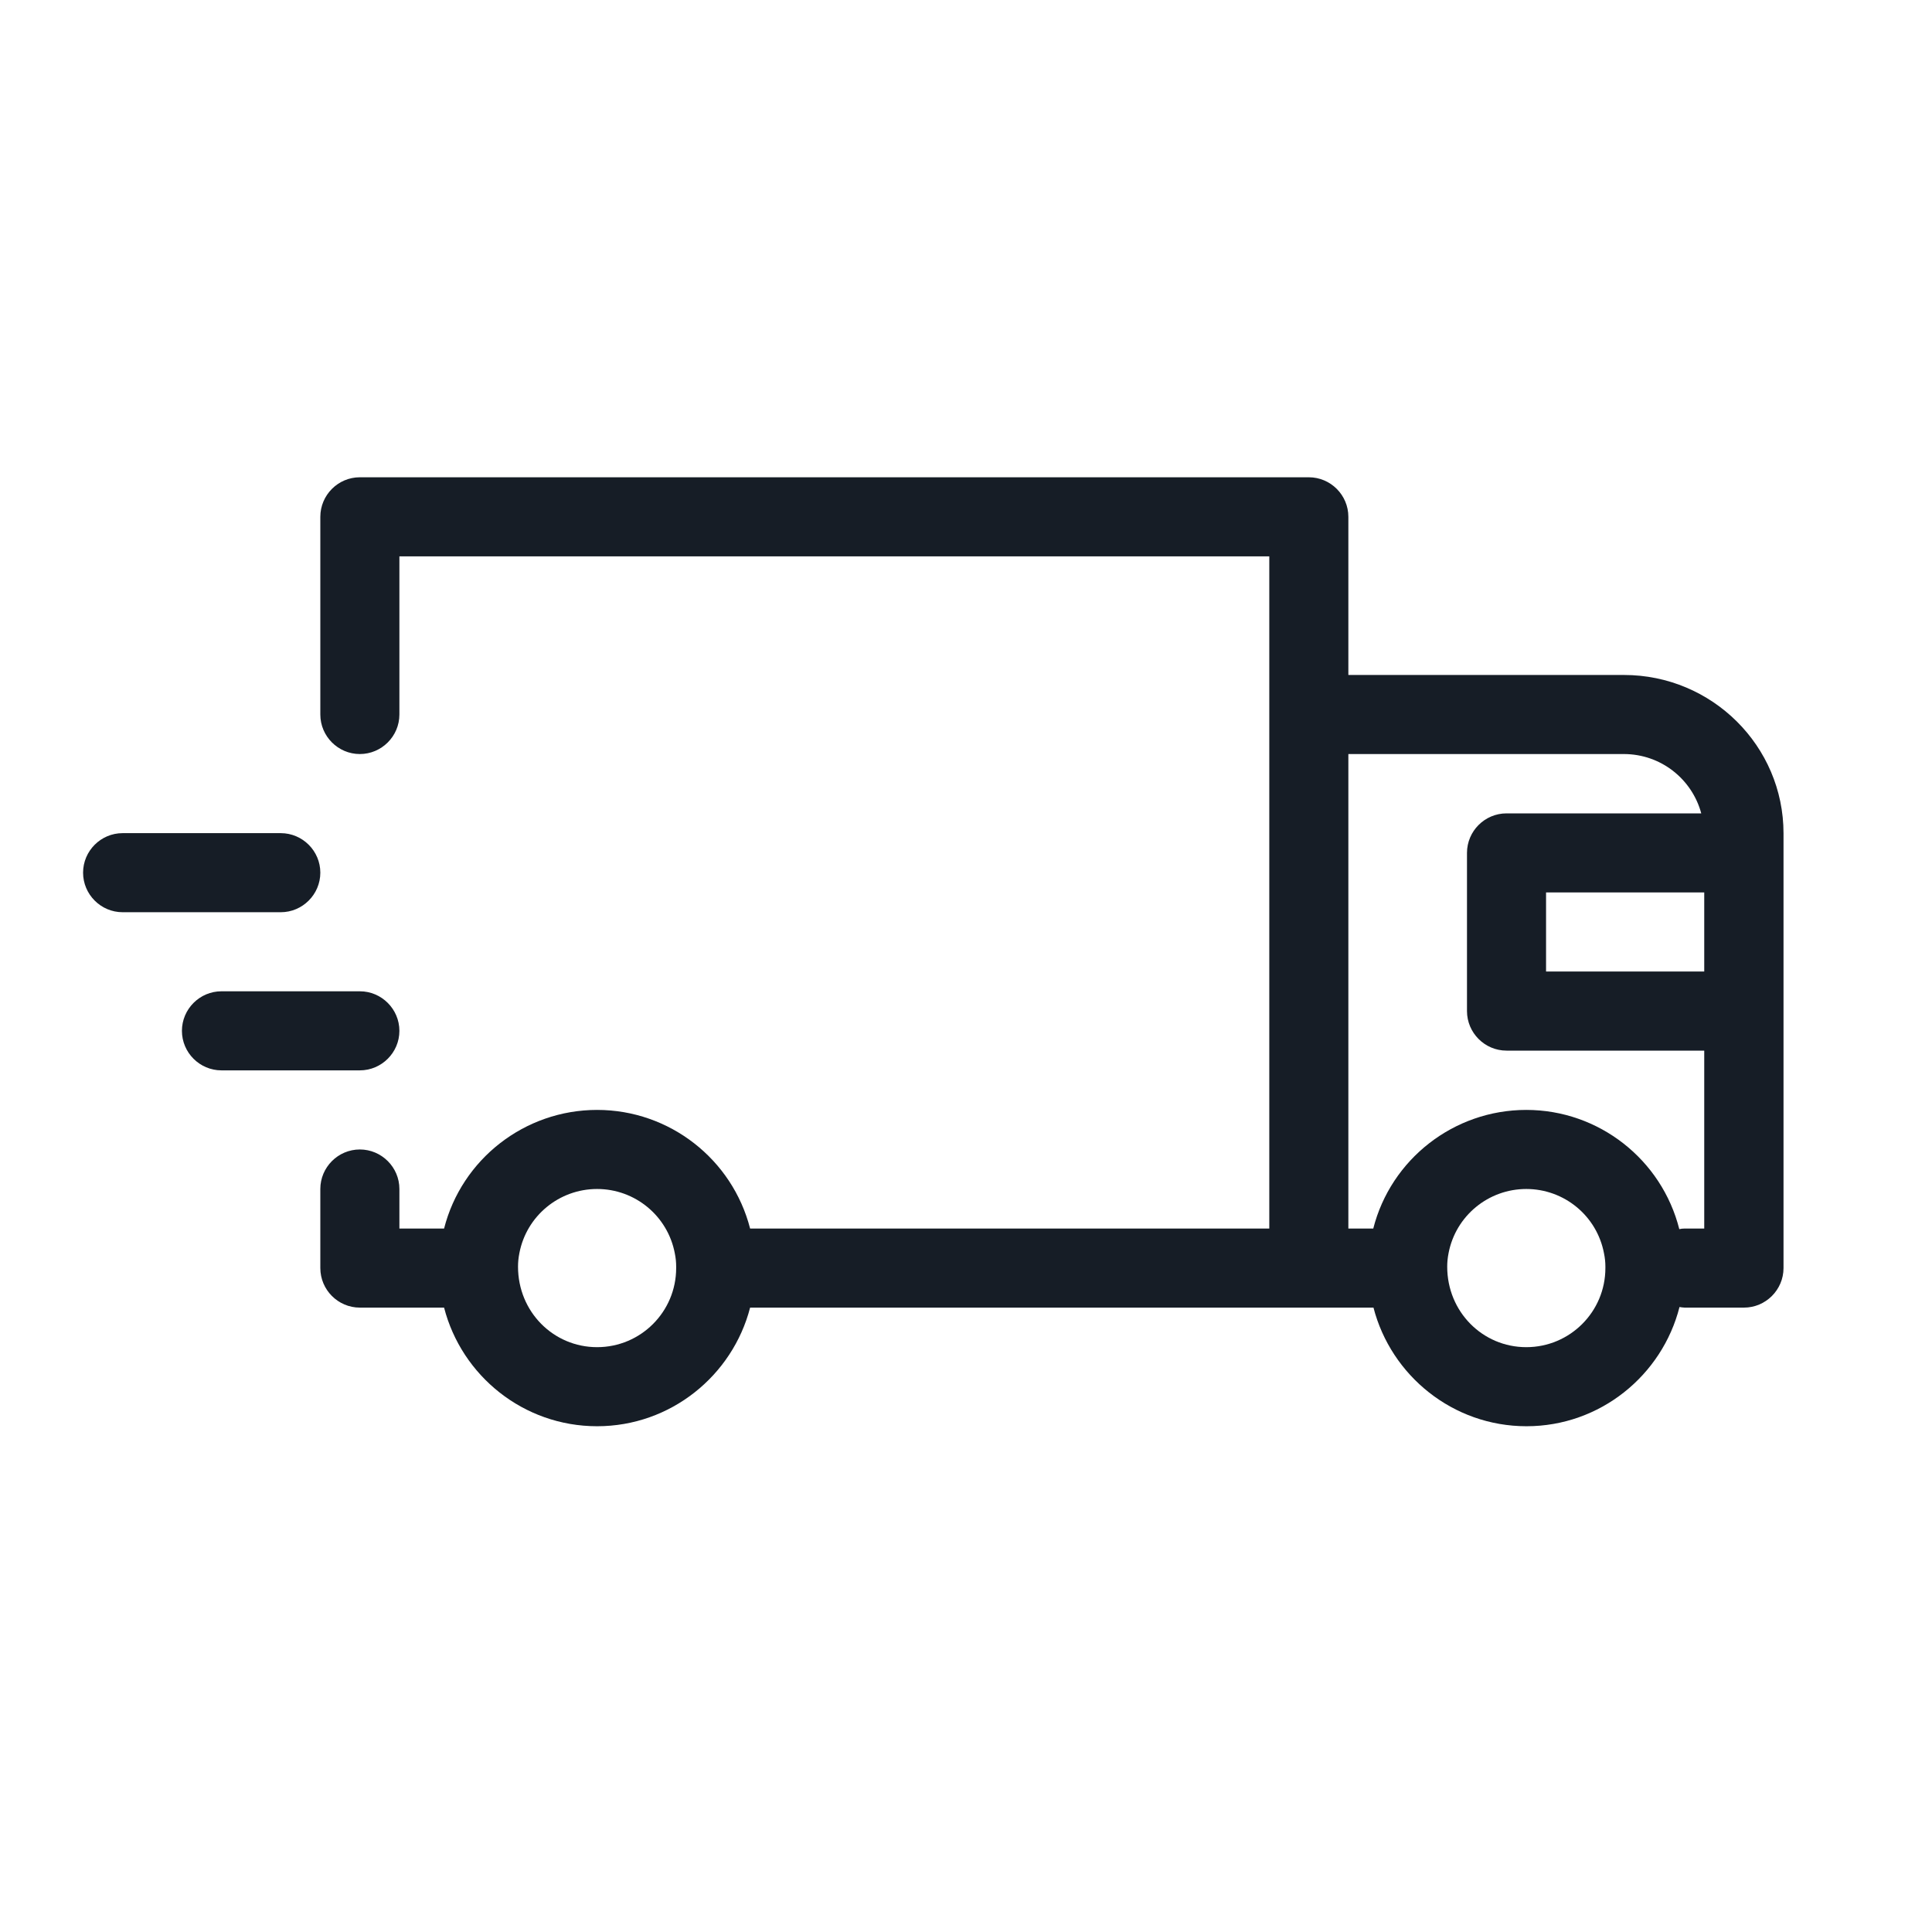 <svg width="55" height="55" viewBox="0 0 55 55" fill="none" xmlns="http://www.w3.org/2000/svg">
<path d="M46.225 19.215H38.385V14.713C38.385 14.093 37.879 13.587 37.259 13.587H10.244C9.625 13.587 9.119 14.093 9.119 14.713V20.341C9.119 20.96 9.625 21.466 10.244 21.466C10.863 21.466 11.37 20.96 11.37 20.341V15.838H36.134V34.974H21.354C20.848 33.004 19.064 31.597 16.998 31.597C14.932 31.597 13.143 33.004 12.642 34.974H11.37V33.848C11.37 33.229 10.863 32.723 10.244 32.723C9.625 32.723 9.119 33.229 9.119 33.848V36.099C9.119 36.719 9.625 37.225 10.244 37.225H12.642C13.143 39.167 14.904 40.602 16.998 40.602C19.092 40.602 20.853 39.161 21.354 37.225H39.1C39.601 39.161 41.362 40.602 43.456 40.602C45.55 40.602 47.317 39.156 47.812 37.208C47.857 37.214 47.908 37.225 47.959 37.225H49.647C50.266 37.225 50.773 36.719 50.773 36.099V23.723C50.773 21.236 48.735 19.215 46.231 19.215H46.225ZM19.249 36.099C19.249 37.343 18.242 38.351 16.998 38.351C15.754 38.351 14.747 37.343 14.747 36.06C14.747 35.936 14.758 35.812 14.786 35.672C14.989 34.614 15.917 33.848 16.998 33.848C18.079 33.848 19.007 34.614 19.21 35.677C19.238 35.812 19.249 35.936 19.249 36.054V36.094V36.099ZM45.702 36.099C45.702 37.343 44.694 38.351 43.45 38.351C42.206 38.351 41.199 37.343 41.199 36.06C41.199 35.936 41.21 35.812 41.238 35.672C41.441 34.614 42.37 33.848 43.45 33.848C44.531 33.848 45.46 34.614 45.662 35.677C45.69 35.812 45.702 35.936 45.702 36.054V36.094V36.099ZM48.516 34.974H47.953C47.902 34.974 47.857 34.98 47.806 34.991C47.306 33.01 45.516 31.597 43.45 31.597C41.385 31.597 39.595 33.004 39.094 34.974H38.385V21.466H46.225C47.289 21.466 48.172 22.187 48.431 23.155H42.888C42.268 23.155 41.762 23.661 41.762 24.28V28.783C41.762 29.402 42.268 29.909 42.888 29.909H48.516V34.974ZM48.516 27.657H44.013V25.406H48.516V27.657Z" fill="#161D26"/>
<path d="M11.37 29.346C11.37 28.727 10.863 28.22 10.244 28.22H6.304C5.685 28.22 5.179 28.727 5.179 29.346C5.179 29.965 5.685 30.471 6.304 30.471H10.244C10.863 30.471 11.37 29.965 11.37 29.346Z" fill="#161D26"/>
<path d="M9.119 24.843C9.119 24.224 8.612 23.718 7.993 23.718H3.49C2.871 23.718 2.365 24.224 2.365 24.843C2.365 25.462 2.871 25.969 3.49 25.969H7.993C8.612 25.969 9.119 25.462 9.119 24.843Z" fill="#161D26"/>
</svg>
